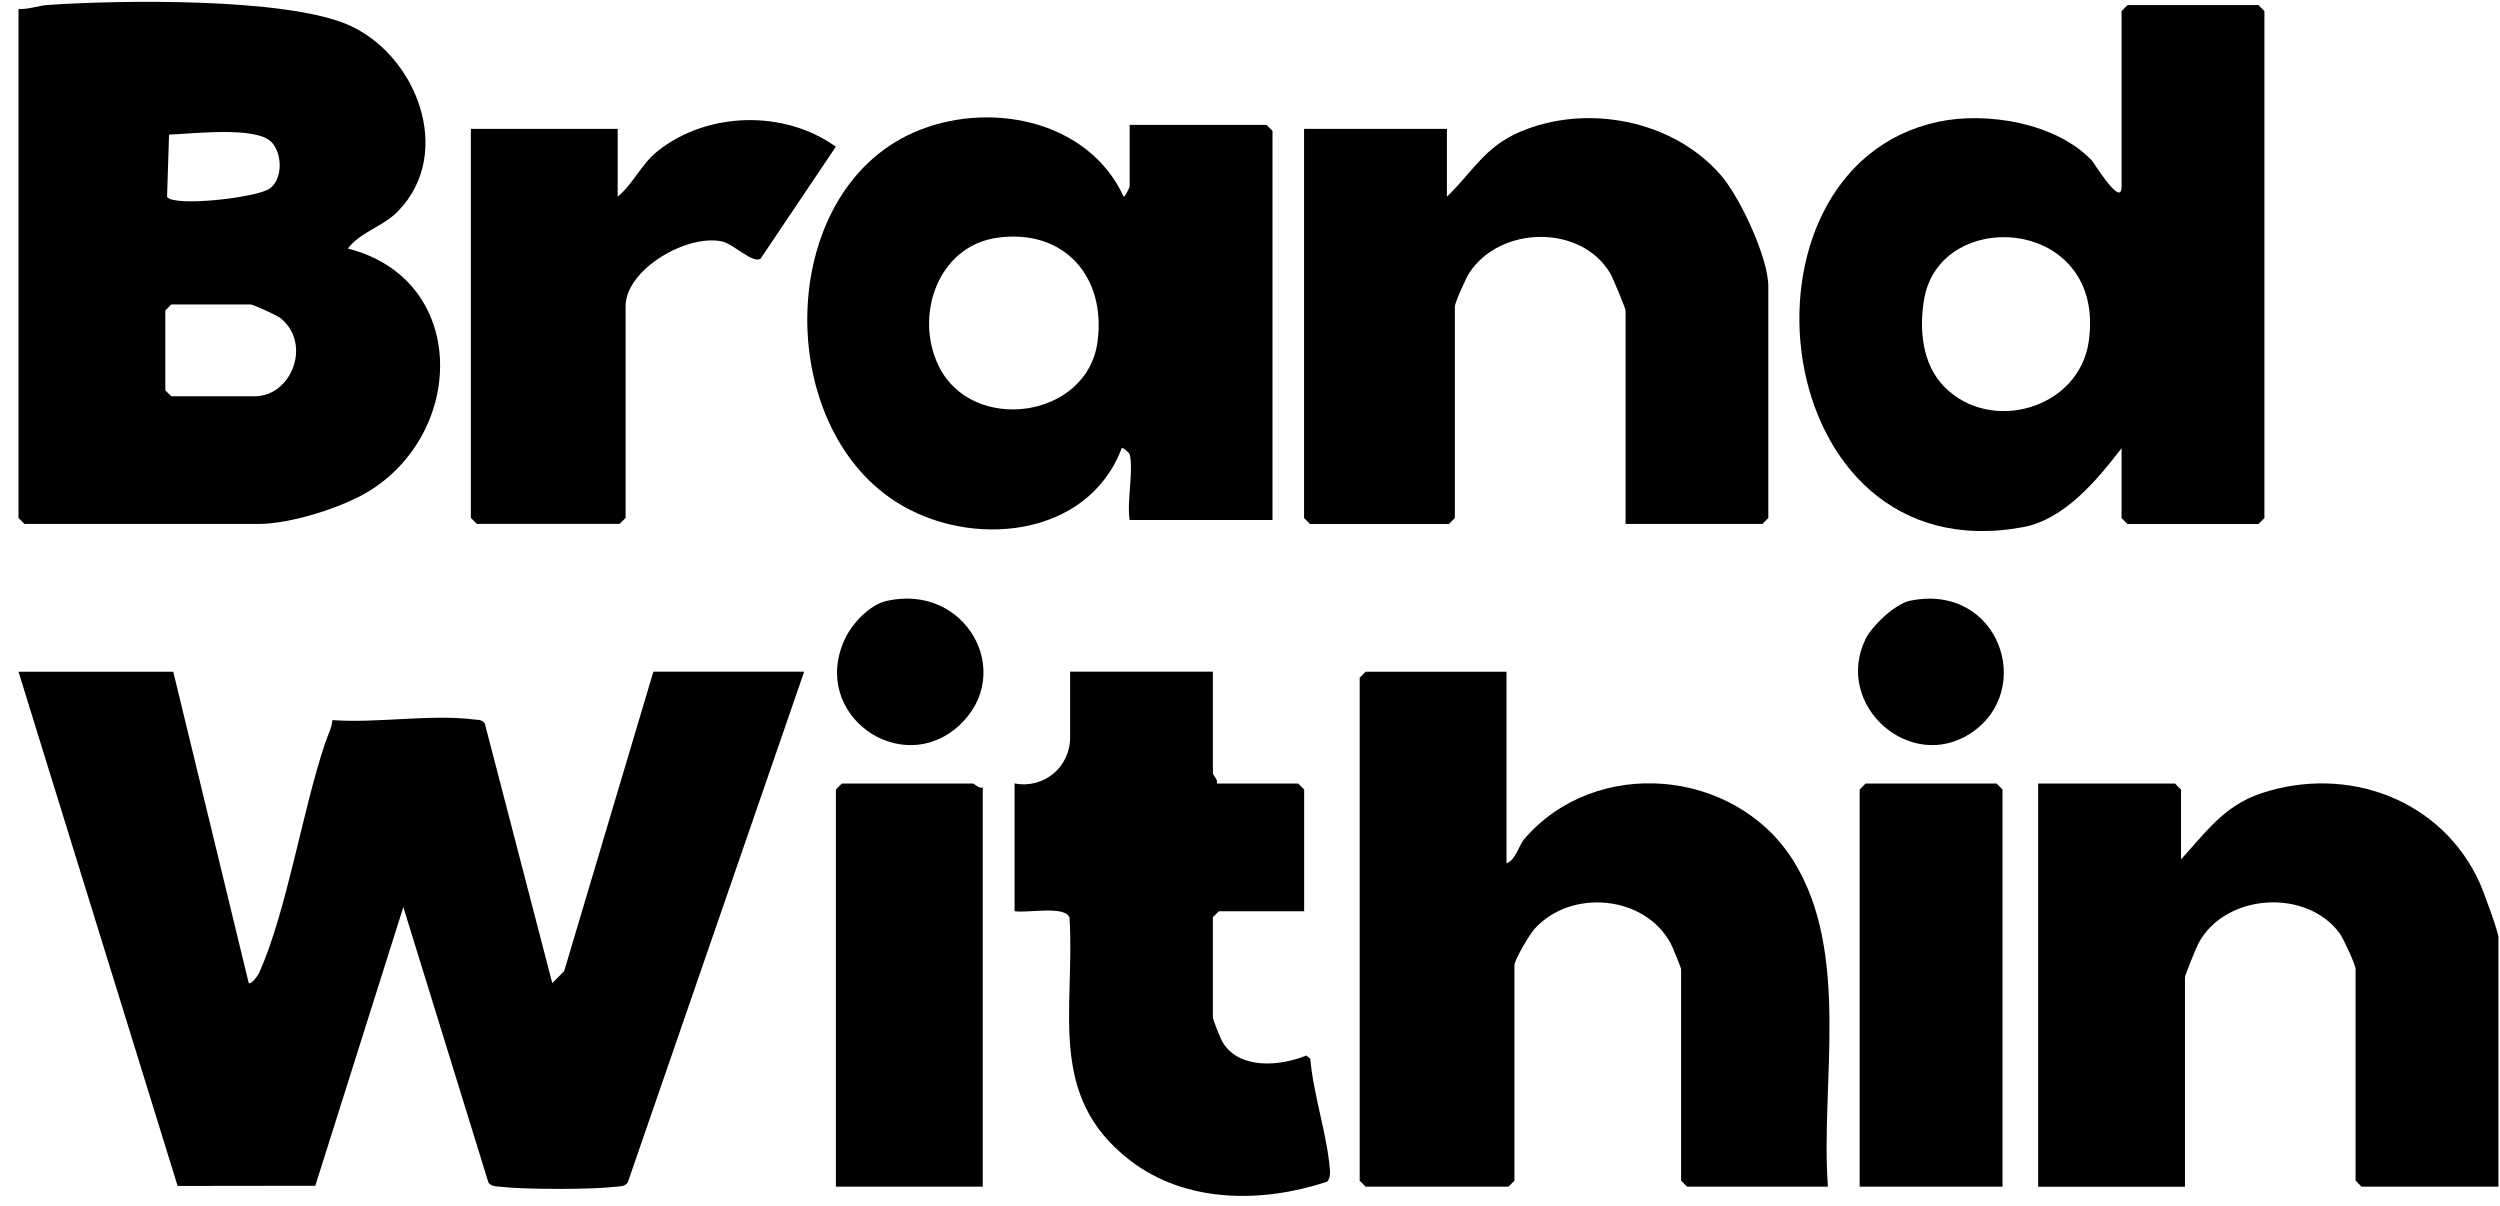 <svg width="85" height="41" viewBox="0 0 85 41" fill="none" xmlns="http://www.w3.org/2000/svg">
<path d="M5.891 22.839L8.457 33.425C8.54 33.487 8.77 33.172 8.824 33.05C9.765 30.917 10.273 27.589 11.058 25.254C11.144 24.997 11.276 24.76 11.303 24.483C12.795 24.595 14.633 24.28 16.085 24.459C16.233 24.478 16.384 24.451 16.484 24.6L18.777 33.425L19.182 33.017L22.215 22.836H27.342L21.341 40.211C21.236 40.346 21.09 40.333 20.939 40.349C20.116 40.447 17.836 40.447 17.01 40.349C16.862 40.333 16.716 40.344 16.608 40.211L13.713 30.841L10.72 40.316L6.039 40.322L0.629 22.839H5.891Z" fill="black"/>
<path d="M0.629 0.309C0.974 0.32 1.293 0.193 1.635 0.168C4.093 -9.26183e-05 9.622 -0.079 11.786 0.822C14.139 1.802 15.477 5.184 13.532 7.182C13.019 7.709 12.245 7.891 11.827 8.45C15.871 9.479 15.861 14.573 12.625 16.65C11.681 17.255 9.876 17.814 8.791 17.814H0.831L0.629 17.611V0.309ZM9.226 4.826C8.689 4.283 6.53 4.552 5.748 4.576L5.68 6.696C5.918 7.041 8.77 6.721 9.182 6.403C9.633 6.058 9.59 5.195 9.226 4.826ZM5.823 10.352L5.621 10.556V13.271L5.823 13.474H8.656C9.919 13.474 10.61 11.685 9.541 10.819C9.414 10.716 8.605 10.352 8.521 10.352H5.823Z" fill="black"/>
<path d="M72.133 15.238C71.312 16.308 70.198 17.657 68.795 17.92C60.023 19.568 58.523 5.73 65.892 4.142C67.546 3.786 69.917 4.18 71.126 5.461C71.202 5.543 72.133 7.079 72.133 6.349V0.377L72.335 0.173H76.787L76.99 0.377V17.613L76.787 17.817H72.335L72.133 17.613V15.238ZM66.11 13.154C67.689 14.755 70.689 13.903 71.018 11.606C71.625 7.369 65.954 6.984 65.419 10.181C65.247 11.213 65.352 12.385 66.11 13.154Z" fill="black"/>
<path d="M51.221 22.839V29.353C51.545 29.226 51.634 28.753 51.82 28.534C54.246 25.697 58.992 26.115 60.967 29.253C62.942 32.391 61.89 36.883 62.149 40.346H57.359L57.157 40.143V32.95C57.157 32.904 56.866 32.193 56.806 32.081C55.921 30.428 53.396 30.208 52.165 31.593C52.006 31.772 51.491 32.635 51.491 32.814V40.143L51.288 40.346H46.431L46.229 40.143V23.042L46.431 22.839H51.221Z" fill="black"/>
<path d="M38.405 15.442C38.392 15.393 38.184 15.203 38.138 15.238C36.981 18.306 32.974 18.672 30.459 17.06C26.29 14.389 26.414 6.571 31.05 4.511C33.538 3.406 36.981 4.031 38.206 6.688C38.243 6.707 38.408 6.37 38.408 6.349V4.245H43.062L43.265 4.449V17.681H38.408C38.306 17.057 38.548 15.998 38.408 15.442H38.405ZM33.921 8.081C31.884 8.357 31.071 10.741 31.924 12.461C33.063 14.761 36.959 14.237 37.315 11.628C37.62 9.394 36.166 7.774 33.921 8.081Z" fill="black"/>
<path d="M55.269 17.817V10.556C55.269 10.488 54.84 9.451 54.756 9.307C53.769 7.614 51 7.668 49.953 9.283C49.848 9.446 49.465 10.29 49.465 10.42V17.613L49.263 17.817H44.541L44.338 17.613V4.381H49.195V6.688C50.072 5.841 50.474 5.002 51.664 4.489C53.917 3.518 56.858 4.063 58.499 5.944C59.157 6.699 60.123 8.759 60.123 9.739V17.611L59.921 17.814H55.266L55.269 17.817Z" fill="black"/>
<path d="M74.157 29.217C74.996 28.3 75.617 27.401 76.858 26.98C79.799 25.99 83.04 27.171 84.324 30.048C84.445 30.319 84.947 31.695 84.947 31.864V40.346H80.293L80.09 40.142V32.949C80.09 32.803 79.669 31.893 79.548 31.731C78.42 30.203 75.676 30.365 74.753 32.062C74.678 32.2 74.289 33.161 74.289 33.224V40.349H69.297V26.641H73.952L74.154 26.845V29.22L74.157 29.217Z" fill="black"/>
<path d="M41.238 22.839V26.299C41.238 26.346 41.416 26.506 41.373 26.639H44.139L44.341 26.842V30.982H41.441L41.238 31.185V34.578C41.238 34.676 41.497 35.322 41.581 35.455C42.156 36.373 43.532 36.25 44.414 35.887L44.549 35.995C44.654 37.214 45.126 38.593 45.218 39.784C45.229 39.926 45.218 40.064 45.124 40.178C42.916 40.908 40.323 40.919 38.418 39.451C35.577 37.26 36.554 34.345 36.365 31.202C36.225 30.773 34.892 31.058 34.495 30.979V26.636C35.485 26.831 36.384 26.085 36.384 25.075V22.836H41.241L41.238 22.839Z" fill="black"/>
<path d="M16.009 4.381H21.001V6.688C21.548 6.227 21.786 5.6 22.36 5.138C24.044 3.792 26.672 3.727 28.418 4.989L25.858 8.797C25.588 8.968 24.94 8.292 24.546 8.208C23.345 7.953 21.27 9.166 21.27 10.415V17.608L21.068 17.811H16.211L16.009 17.608V4.381Z" fill="black"/>
<path d="M33.413 26.774V40.346H28.421V26.842L28.623 26.639H33.075C33.121 26.639 33.281 26.818 33.413 26.774Z" fill="black"/>
<path d="M68.085 40.346H63.228V26.842L63.43 26.639H67.882L68.085 26.842V40.346Z" fill="black"/>
<path d="M30.145 20.431C32.854 19.82 34.538 22.898 32.606 24.671C30.642 26.476 27.522 24.299 28.729 21.72C28.977 21.191 29.57 20.561 30.145 20.431Z" fill="black"/>
<path d="M64.945 20.425C67.962 19.804 69.228 23.474 66.999 24.934C64.943 26.28 62.352 23.979 63.421 21.742C63.645 21.275 64.438 20.529 64.943 20.423L64.945 20.425Z" fill="black"/>
</svg>
